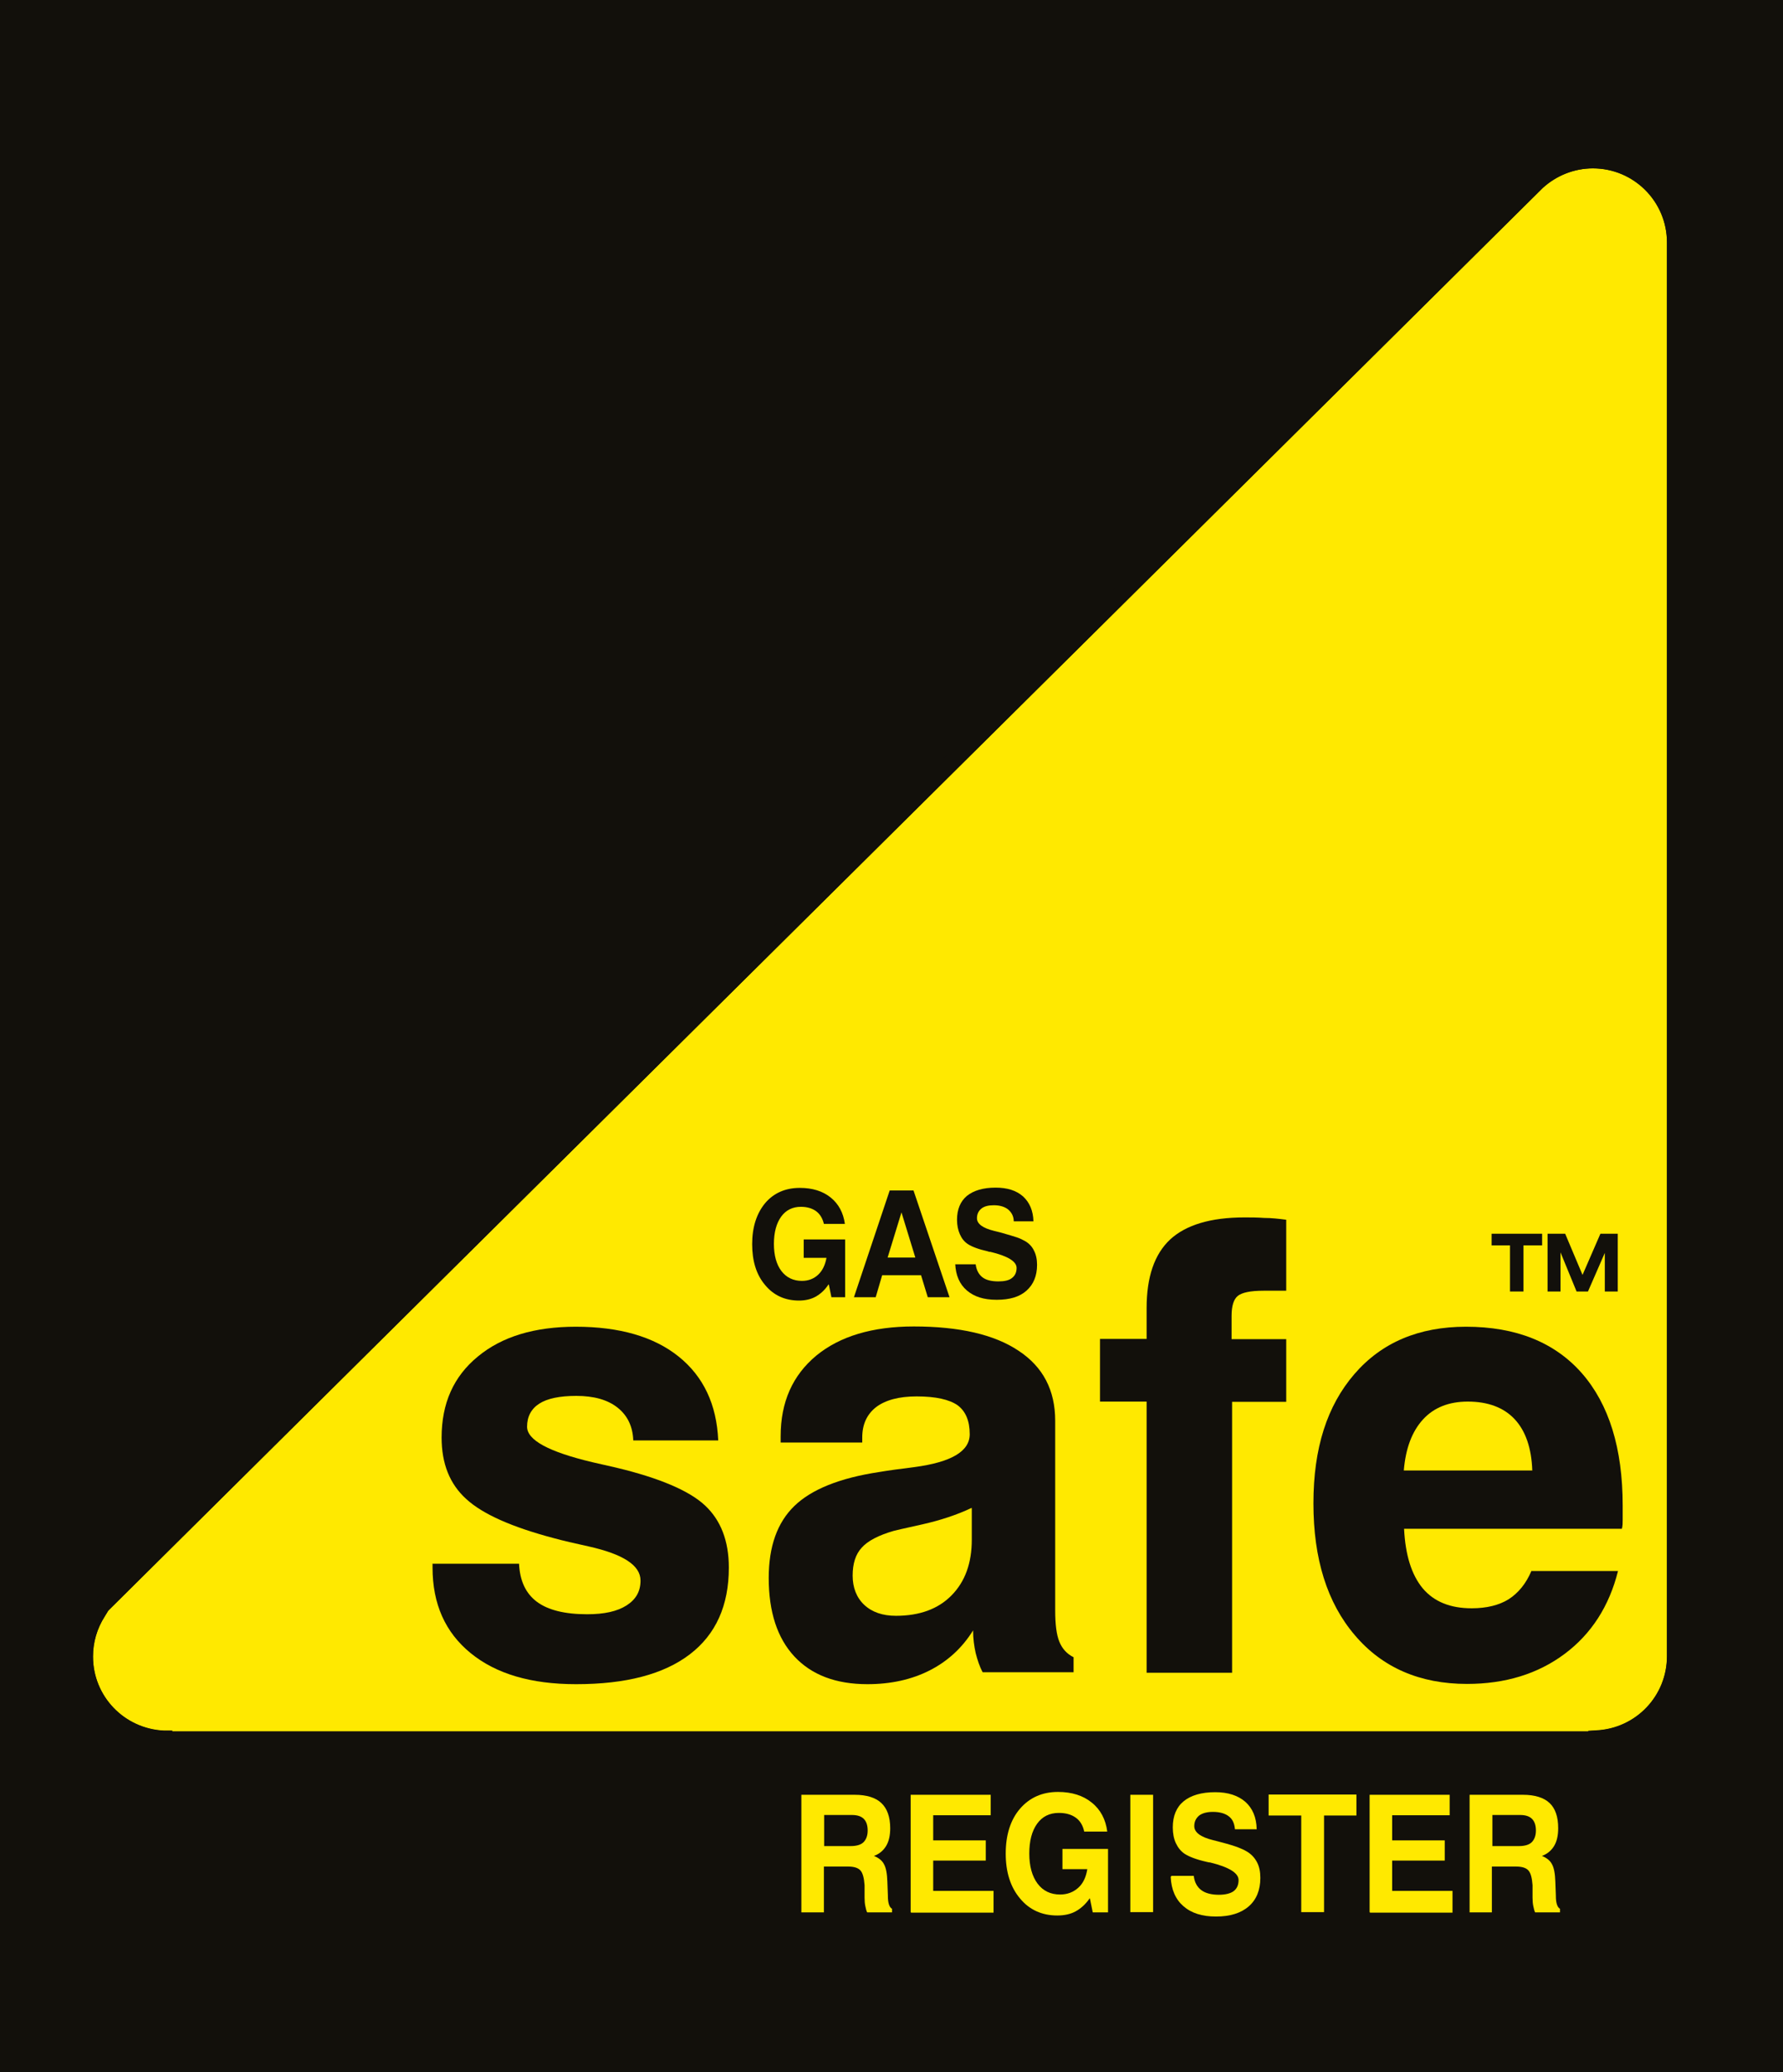 <?xml version="1.0" encoding="UTF-8"?>
<svg id="Layer_2" data-name="Layer 2" xmlns="http://www.w3.org/2000/svg" viewBox="0 0 68.84 80">
  <defs>
    <style>
      .cls-1 {
        fill: #12100b;
      }

      .cls-1, .cls-2 {
        stroke-width: 0px;
      }

      .cls-2 {
        fill: #ffe900;
      }
    </style>
  </defs>
  <g id="Layer_1-2" data-name="Layer 1">
    <g>
      <rect class="cls-1" width="68.84" height="80"/>
      <g>
        <path class="cls-2" d="m64.36,63.94h0s0-.05,0-.05V9.39h0v-.03c0-1.58-1.28-2.86-2.86-2.86-.72,0-1.41.27-1.94.76,0,0-54.91,54.45-55.38,54.92h0l-.14.23c-.3.46-.45,1-.45,1.54,0,1.54,1.21,2.79,2.74,2.86h.32v.04h54.67v-.02l.32-.02c1.52-.08,2.72-1.33,2.72-2.86h0Z"/>
        <path class="cls-1" d="m65.04,9.39v-.03c0-1.95-1.6-3.53-3.54-3.53-.89,0-1.74.34-2.4.94l-.06.06L3.24,62.16l.12.12c-.28.51-.43,1.08-.43,1.66,0,1.79,1.33,3.25,3.07,3.48v.08h56.01v-.09c1.72-.25,3.04-1.71,3.04-3.48V9.38s-.01,0-.01,0Zm-3.72,57.43v.02H6.65v-.02h-.32c-1.54-.08-2.74-1.33-2.74-2.87,0-.55.16-1.08.45-1.54l.14-.23h0c.47-.47,55.38-54.92,55.38-54.92.53-.48,1.22-.76,1.94-.76,1.58,0,2.86,1.28,2.86,2.86v.04h0v54.49s0,.03,0,.04h0c0,1.54-1.19,2.79-2.72,2.87l-.32.02Z"/>
        <path class="cls-1" d="m16.69,60.37h3.35c.03.66.26,1.15.69,1.47s1.08.48,1.94.48c.66,0,1.16-.11,1.52-.34.36-.23.54-.54.54-.96,0-.59-.67-1.02-2.01-1.32-.55-.12-.98-.22-1.31-.31-1.63-.43-2.77-.93-3.41-1.52-.64-.58-.95-1.37-.95-2.37,0-1.32.46-2.36,1.4-3.13.93-.77,2.19-1.15,3.78-1.15,1.68,0,3.01.38,3.97,1.15s1.47,1.85,1.53,3.24h-3.28c-.02-.55-.23-.97-.61-1.27-.38-.3-.91-.45-1.59-.45-.64,0-1.12.1-1.43.3-.31.2-.47.5-.47.89,0,.52.84.97,2.52,1.37.39.09.69.16.92.21,1.67.4,2.82.89,3.43,1.46s.92,1.37.92,2.4c0,1.46-.5,2.58-1.51,3.35s-2.47,1.15-4.39,1.15c-1.74,0-3.09-.4-4.07-1.2s-1.47-1.9-1.47-3.3v-.14h0Z"/>
        <path class="cls-1" d="m37.56,62.96c-.42.67-.98,1.18-1.67,1.53-.69.35-1.49.53-2.4.53-1.22,0-2.16-.36-2.82-1.07-.66-.71-.99-1.72-.99-3.03,0-1.22.33-2.14.99-2.78.66-.64,1.75-1.08,3.27-1.31.35-.06.8-.12,1.36-.19,1.43-.19,2.14-.61,2.14-1.27,0-.52-.16-.89-.47-1.12-.32-.22-.84-.34-1.58-.34-.68,0-1.2.14-1.56.41-.36.28-.54.67-.54,1.18v.19h-3.15v-.24c0-1.32.46-2.35,1.37-3.11.91-.75,2.17-1.13,3.77-1.13,1.76,0,3.11.31,4.05.94.94.62,1.41,1.52,1.41,2.7v7.32c0,.54.05.94.16,1.21s.29.47.55.6v.58h-3.51c-.12-.22-.2-.47-.27-.74-.06-.27-.1-.56-.1-.87h-.01Zm-.06-4.74c-.55.26-1.18.47-1.89.63-.71.16-1.08.24-1.1.25-.59.17-1.01.39-1.24.65-.24.26-.35.62-.35,1.08s.15.85.45,1.13c.3.28.71.42,1.22.42.91,0,1.63-.26,2.15-.79.52-.53.78-1.24.78-2.15v-1.22h-.02Z"/>
        <path class="cls-1" d="m44.27,64.57v-10.46h-1.8v-2.42h1.8v-1.19c0-1.2.3-2.08.91-2.65.61-.56,1.56-.85,2.87-.85.24,0,.49,0,.76.02.27,0,.55.03.85.07v2.74h-.88c-.5,0-.83.07-.99.2s-.24.39-.24.77v.9h2.11v2.42h-2.09v10.46h-3.3,0Z"/>
        <path class="cls-1" d="m59.12,60.65h3.35c-.34,1.36-1.03,2.43-2.06,3.2s-2.29,1.16-3.77,1.16c-1.82,0-3.27-.63-4.33-1.88-1.07-1.25-1.6-2.95-1.6-5.09s.53-3.77,1.58-4.99,2.49-1.83,4.31-1.83c1.93,0,3.42.6,4.47,1.79,1.05,1.2,1.58,2.9,1.58,5.11v.55c0,.12,0,.24-.03.35h-8.41c.05,1.02.29,1.78.72,2.3.44.52,1.07.77,1.89.77.58,0,1.06-.12,1.43-.35.37-.24.67-.6.88-1.1h0Zm-4.92-3.88h4.96c-.03-.87-.26-1.53-.68-1.98-.42-.45-1.03-.68-1.81-.68-.73,0-1.31.23-1.73.69s-.67,1.11-.74,1.97h0Z"/>
        <path class="cls-1" d="m31.98,49.6c-.14.21-.31.36-.49.46s-.4.15-.64.15c-.54,0-.98-.2-1.31-.6-.34-.4-.5-.93-.5-1.58s.17-1.18.5-1.58c.33-.39.78-.59,1.34-.59.48,0,.88.12,1.19.37.31.25.49.59.55,1.02h-.81c-.05-.21-.15-.38-.3-.49s-.35-.17-.59-.17c-.32,0-.58.13-.76.38s-.28.6-.28,1.05.1.8.29,1.05.46.38.79.38c.25,0,.46-.08.63-.24s.27-.38.32-.65h-.88v-.71h1.6v2.23h-.53l-.1-.49h-.02Z"/>
        <path class="cls-1" d="m34.35,45.96h.92l1.39,4.12h-.84l-.26-.85h-1.5l-.25.85h-.84l1.38-4.12Zm.46.83l-.54,1.76h1.07l-.54-1.76h.01Z"/>
        <path class="cls-1" d="m36.88,48.81h.79c.03.23.12.39.26.5s.35.16.62.16c.23,0,.41-.04.52-.13.12-.09.18-.22.18-.39,0-.25-.34-.46-1.01-.62h-.02s-.04,0-.08-.02c-.36-.08-.62-.18-.77-.28-.14-.09-.24-.22-.31-.38s-.11-.34-.11-.56c0-.4.13-.71.38-.92.26-.21.63-.32,1.11-.32.45,0,.8.11,1.06.34.25.23.39.55.4.96h-.76c0-.2-.09-.35-.22-.46-.13-.1-.31-.16-.55-.16-.21,0-.37.04-.48.13s-.17.21-.17.37c0,.22.22.38.66.49.12.03.21.05.28.07.28.08.48.14.6.18s.22.09.31.14c.16.09.28.22.35.37.08.15.12.34.12.55,0,.43-.14.76-.41,1s-.65.35-1.15.35-.87-.12-1.15-.36c-.28-.24-.43-.58-.45-1.03v.02Z"/>
        <path class="cls-1" d="m58.82,48.08v1.78h-.52v-1.78h-.71v-.45h1.95v.45h-.72Z"/>
        <path class="cls-1" d="m59.75,49.86v-2.23h.68l.67,1.59.69-1.59h.67v2.23h-.5v-1.49l-.65,1.49h-.44l-.62-1.51v1.51h-.5Z"/>
        <path class="cls-2" d="m30.94,73.82v-4.53h2.06c.46,0,.81.11,1.03.32s.34.53.34.97c0,.28-.05.51-.16.69s-.27.31-.47.38c.18.07.32.18.39.32.08.14.12.37.13.67l.02.54v.02c0,.27.06.44.16.49v.14h-.96c-.03-.06-.05-.14-.07-.24-.02-.09-.03-.2-.03-.33v-.48c-.02-.28-.07-.47-.16-.57-.09-.1-.25-.15-.48-.15h-.93v1.77h-.88.01Zm.88-2.55h1.03c.22,0,.39-.05.49-.15s.16-.25.16-.45-.05-.35-.15-.45-.25-.15-.46-.15h-1.07v1.2Z"/>
        <path class="cls-2" d="m35.16,73.82v-4.53h3.09v.79h-2.22v.97h2.03v.78h-2.03v1.17h2.33v.84h-3.19v-.02Z"/>
        <path class="cls-2" d="m42.07,73.29c-.16.23-.34.39-.54.5s-.44.16-.71.16c-.59,0-1.08-.22-1.44-.66-.37-.44-.55-1.02-.55-1.73s.18-1.3.55-1.73c.37-.43.86-.65,1.47-.65.53,0,.97.14,1.3.41.34.27.54.65.6,1.12h-.89c-.05-.24-.16-.42-.33-.54s-.38-.18-.65-.18c-.36,0-.64.14-.84.42s-.3.66-.3,1.15.11.88.32,1.16c.21.28.5.42.87.42.28,0,.51-.09.7-.26.19-.17.3-.41.35-.72h-.96v-.78h1.76v2.45h-.59l-.11-.54h-.01Z"/>
        <path class="cls-2" d="m43.64,73.82v-4.53h.88v4.53h-.88Z"/>
        <path class="cls-2" d="m45.23,72.42h.86c.03.25.13.43.29.55.16.12.39.18.68.18.25,0,.45-.05.57-.14.13-.1.19-.24.19-.43,0-.27-.37-.5-1.11-.68h-.03s-.05-.01-.09-.02c-.4-.09-.68-.2-.85-.31-.15-.1-.26-.24-.34-.41-.08-.17-.12-.38-.12-.61,0-.44.14-.78.42-1.01s.69-.35,1.22-.35c.5,0,.88.13,1.16.37.28.25.43.6.44,1.06h-.84c-.02-.22-.09-.39-.24-.5-.14-.11-.35-.17-.61-.17-.23,0-.41.05-.53.14-.12.1-.19.23-.19.41,0,.24.24.42.72.54.13.03.23.06.31.08.31.08.53.15.66.2.13.05.24.1.34.16.17.1.3.24.39.41.09.17.13.37.13.61,0,.47-.15.84-.45,1.1s-.72.39-1.26.39-.95-.13-1.26-.4c-.3-.26-.47-.64-.49-1.13l.03-.04Z"/>
        <path class="cls-2" d="m50.24,73.82v-3.73h-1.26v-.81h3.39v.81h-1.25v3.73h-.88Z"/>
        <path class="cls-2" d="m52.88,73.82v-4.53h3.09v.79h-2.22v.97h2.03v.78h-2.03v1.17h2.33v.84h-3.19v-.02Z"/>
        <path class="cls-2" d="m56.74,73.82v-4.53h2.06c.46,0,.81.11,1.03.32s.33.53.33.97c0,.28-.05.51-.16.69s-.27.31-.47.38c.18.07.32.18.39.32.08.14.12.37.13.67l.02.54v.02c0,.27.06.44.16.49v.14h-.96c-.03-.06-.05-.14-.07-.24-.02-.09-.03-.2-.03-.33v-.48c-.02-.28-.07-.47-.16-.57s-.25-.15-.48-.15h-.93v1.77h-.88.02Zm.88-2.55h1.03c.22,0,.39-.05.49-.15s.16-.25.16-.45-.05-.35-.15-.45c-.1-.1-.25-.15-.46-.15h-1.07v1.2Z"/>
      </g>
    </g>
  </g>
</svg>